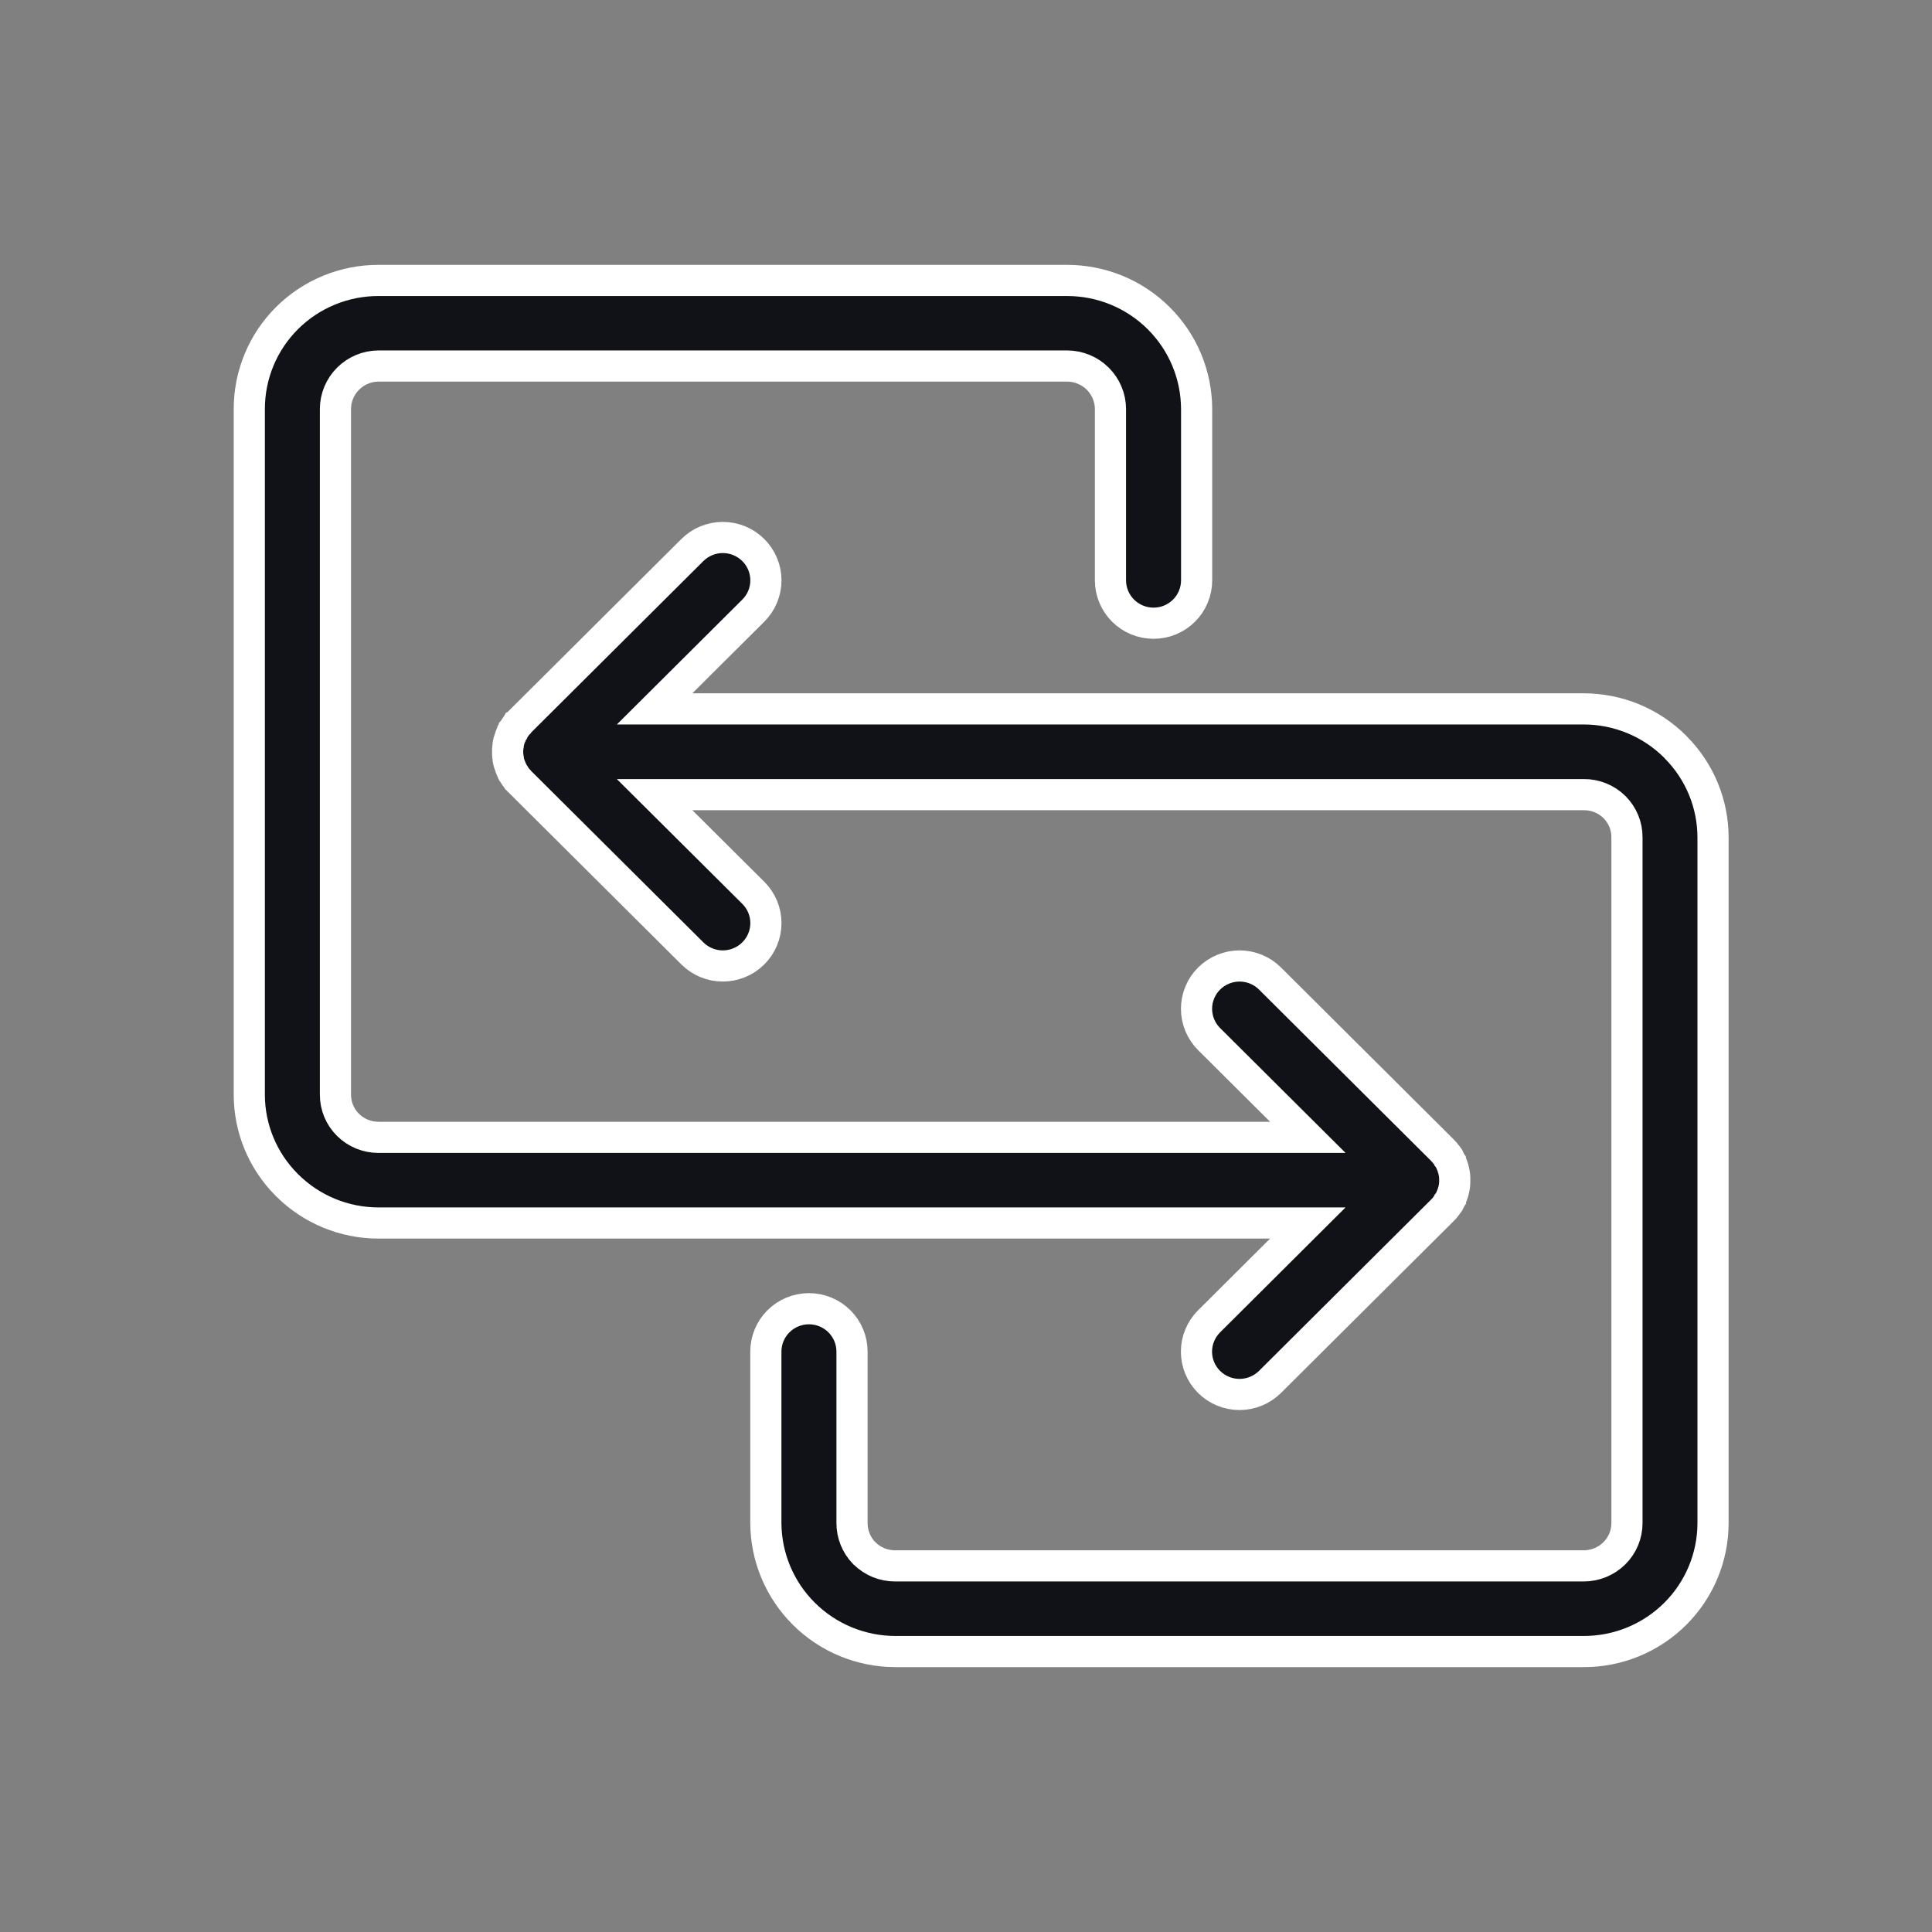 <svg width="62" height="62" viewBox="0 0 62 62" fill="none" xmlns="http://www.w3.org/2000/svg">
<rect x="0" y="0" width="62" height="62" fill="#808080" stroke="none"/>
<mask id="mask0_1654_11271" style="mask-type:alpha" maskUnits="userSpaceOnUse" x="0" y="0" width="62" height="62">
<rect width="62" height="62" fill="#C4C4C4"/>
</mask>
<g mask="url(#mask0_1654_11271)">
<mask id="mask1_1654_11271" style="mask-type:alpha" maskUnits="userSpaceOnUse" x="0" y="0" width="62" height="62">
<rect width="62" height="62" fill="#C4C4C4"/>
</mask>
<g mask="url(#mask1_1654_11271)">
<path fill-rule="evenodd" clip-rule="evenodd" d="M40.755 44.348C40.496 44.605 40.144 44.75 39.778 44.75C39.411 44.75 39.06 44.605 38.801 44.348C38.542 44.09 38.396 43.74 38.396 43.375C38.396 43.011 38.542 42.661 38.801 42.403L41.969 39.248H12.145C11.047 39.247 9.995 38.813 9.219 38.041L9.195 38.017C8.429 37.247 8 36.209 8 35.126V13.123C8 12.582 8.107 12.045 8.315 11.544C8.523 11.044 8.828 10.589 9.213 10.206C9.598 9.823 10.056 9.519 10.559 9.312C11.062 9.105 11.601 8.999 12.146 9H34.252C35.351 9.001 36.405 9.436 37.182 10.209C37.96 10.982 38.398 12.03 38.401 13.123V18.624C38.401 18.989 38.255 19.339 37.996 19.597C37.737 19.855 37.385 20 37.019 20C36.652 20 36.301 19.855 36.041 19.597C35.782 19.339 35.636 18.989 35.636 18.624V13.123C35.634 12.759 35.487 12.41 35.228 12.152C34.969 11.895 34.619 11.749 34.252 11.746H12.146C11.78 11.748 11.429 11.894 11.171 12.152C10.912 12.41 10.766 12.759 10.765 13.123V35.125C10.764 35.305 10.799 35.483 10.867 35.65C10.936 35.816 11.037 35.967 11.165 36.095C11.293 36.223 11.446 36.325 11.615 36.394C11.783 36.463 11.963 36.499 12.146 36.499H41.97L38.802 33.346C38.674 33.219 38.572 33.067 38.503 32.9C38.433 32.733 38.398 32.555 38.398 32.374C38.398 32.194 38.433 32.015 38.503 31.848C38.572 31.681 38.674 31.529 38.802 31.402C38.931 31.274 39.083 31.173 39.251 31.104C39.418 31.035 39.598 30.999 39.779 30.999C39.961 30.999 40.14 31.035 40.308 31.104C40.475 31.173 40.628 31.274 40.756 31.402L46.282 36.903L46.306 36.93L46.328 36.952L46.35 36.976L46.353 36.982L46.369 37.001L46.375 37.009L46.391 37.028L46.397 37.036L46.41 37.053L46.432 37.077L46.438 37.088L46.452 37.105L46.457 37.118L46.468 37.135L46.479 37.148L46.484 37.164L46.504 37.189L46.512 37.205L46.52 37.219L46.528 37.235L46.536 37.252L46.545 37.268L46.55 37.282L46.558 37.298L46.566 37.309L46.569 37.325L46.575 37.339L46.583 37.358L46.588 37.372L46.597 37.391L46.602 37.402L46.608 37.418L46.613 37.432L46.618 37.451L46.63 37.484L46.632 37.5L46.638 37.516L46.643 37.53L46.646 37.546L46.651 37.565L46.654 37.582L46.657 37.601L46.66 37.614L46.665 37.633L46.668 37.647L46.671 37.666L46.673 37.68L46.676 37.702V37.713L46.679 37.734V37.745L46.682 37.767V37.775L46.684 37.802V37.947L46.682 37.977V37.982L46.679 38.007V38.015L46.676 38.04V38.051L46.673 38.073L46.671 38.086L46.668 38.103L46.665 38.116L46.66 38.136L46.657 38.151L46.654 38.171L46.651 38.184L46.646 38.203L46.643 38.217L46.638 38.233L46.632 38.25L46.63 38.266L46.618 38.299L46.613 38.318L46.608 38.331L46.602 38.348L46.597 38.361L46.588 38.378L46.583 38.394L46.575 38.411L46.569 38.424L46.566 38.443L46.558 38.454L46.55 38.471L46.545 38.484L46.536 38.501L46.528 38.514L46.52 38.531L46.512 38.544L46.504 38.561L46.484 38.585L46.479 38.602L46.468 38.615L46.457 38.632L46.452 38.645L46.438 38.664L46.432 38.673L46.41 38.697L46.397 38.716L46.391 38.724L46.375 38.743L46.369 38.749L46.353 38.771L46.35 38.776L46.328 38.798L46.306 38.822L46.282 38.847L40.755 44.348ZM21.007 22.749H50.827C51.371 22.75 51.909 22.857 52.411 23.064C52.913 23.271 53.37 23.575 53.754 23.958L53.778 23.985C54.543 24.754 54.973 25.793 54.973 26.875V48.877C54.973 49.418 54.865 49.955 54.657 50.455C54.449 50.955 54.143 51.41 53.758 51.793C53.373 52.176 52.916 52.479 52.413 52.687C51.91 52.894 51.372 53 50.827 53H28.723C27.625 52.996 26.573 52.561 25.797 51.788C25.02 51.016 24.582 49.969 24.577 48.877V43.374C24.577 43.009 24.723 42.659 24.982 42.401C25.241 42.143 25.593 41.998 25.96 41.998C26.326 41.998 26.678 42.143 26.937 42.401C27.196 42.659 27.342 43.009 27.342 43.374V48.877C27.341 49.234 27.48 49.578 27.728 49.837L27.742 49.848C27.871 49.976 28.024 50.077 28.192 50.147C28.36 50.216 28.541 50.251 28.723 50.251H50.827C51.194 50.25 51.546 50.105 51.806 49.848C51.934 49.721 52.036 49.569 52.106 49.403C52.175 49.237 52.211 49.058 52.211 48.878V26.875C52.213 26.694 52.178 26.515 52.109 26.347C52.039 26.18 51.938 26.027 51.809 25.899C51.68 25.772 51.527 25.67 51.358 25.602C51.19 25.534 51.009 25.499 50.827 25.501H21.007L24.174 28.651C24.434 28.909 24.579 29.259 24.579 29.624C24.579 29.989 24.433 30.339 24.173 30.596C23.914 30.854 23.562 30.999 23.195 30.999C22.829 30.999 22.477 30.853 22.218 30.595L16.694 25.097L16.669 25.073L16.667 25.07L16.65 25.048L16.626 25.026L16.623 25.018L16.604 24.997L16.598 24.991L16.582 24.972L16.576 24.964L16.563 24.945L16.541 24.92L16.535 24.909L16.524 24.893L16.516 24.879L16.505 24.866L16.497 24.852L16.491 24.835L16.472 24.808L16.461 24.795L16.456 24.781L16.445 24.765L16.439 24.748L16.428 24.732L16.423 24.721L16.417 24.705L16.412 24.691L16.404 24.675L16.398 24.659L16.39 24.64L16.387 24.626L16.379 24.609L16.374 24.596L16.368 24.579L16.363 24.566L16.357 24.547L16.346 24.516L16.341 24.5L16.335 24.484L16.332 24.47L16.327 24.454L16.324 24.435L16.322 24.421L16.319 24.399L16.313 24.386L16.311 24.367L16.308 24.356V24.338L16.305 24.325L16.302 24.3V24.29L16.297 24.265V24.254L16.294 24.232V24.224L16.291 24.197V24.055L16.294 24.028V24.02L16.297 23.995V23.987L16.302 23.96V23.949L16.305 23.927L16.308 23.916V23.897L16.311 23.883L16.313 23.864L16.319 23.848L16.322 23.832L16.324 23.815L16.327 23.799L16.332 23.785L16.335 23.769L16.341 23.75L16.346 23.736L16.357 23.703L16.363 23.684L16.368 23.673L16.374 23.657L16.379 23.641L16.387 23.624L16.39 23.608L16.398 23.589L16.404 23.575L16.412 23.561L16.417 23.548L16.423 23.532L16.428 23.515L16.439 23.499L16.445 23.485L16.456 23.472L16.461 23.455L16.472 23.444L16.491 23.414L16.497 23.398L16.505 23.387L16.516 23.37L16.524 23.357L16.535 23.34L16.541 23.332L16.563 23.305L16.576 23.283L16.582 23.281L16.598 23.259L16.604 23.251L16.623 23.229L16.626 23.223L16.65 23.204L16.667 23.18L16.669 23.177L16.694 23.152L22.218 17.652C22.477 17.394 22.829 17.249 23.195 17.248C23.562 17.248 23.914 17.393 24.173 17.651C24.433 17.909 24.579 18.259 24.579 18.623C24.579 18.988 24.434 19.338 24.174 19.596L21.007 22.749Z" fill="#111217" stroke="white"/>
</g>
</g>
</svg>
